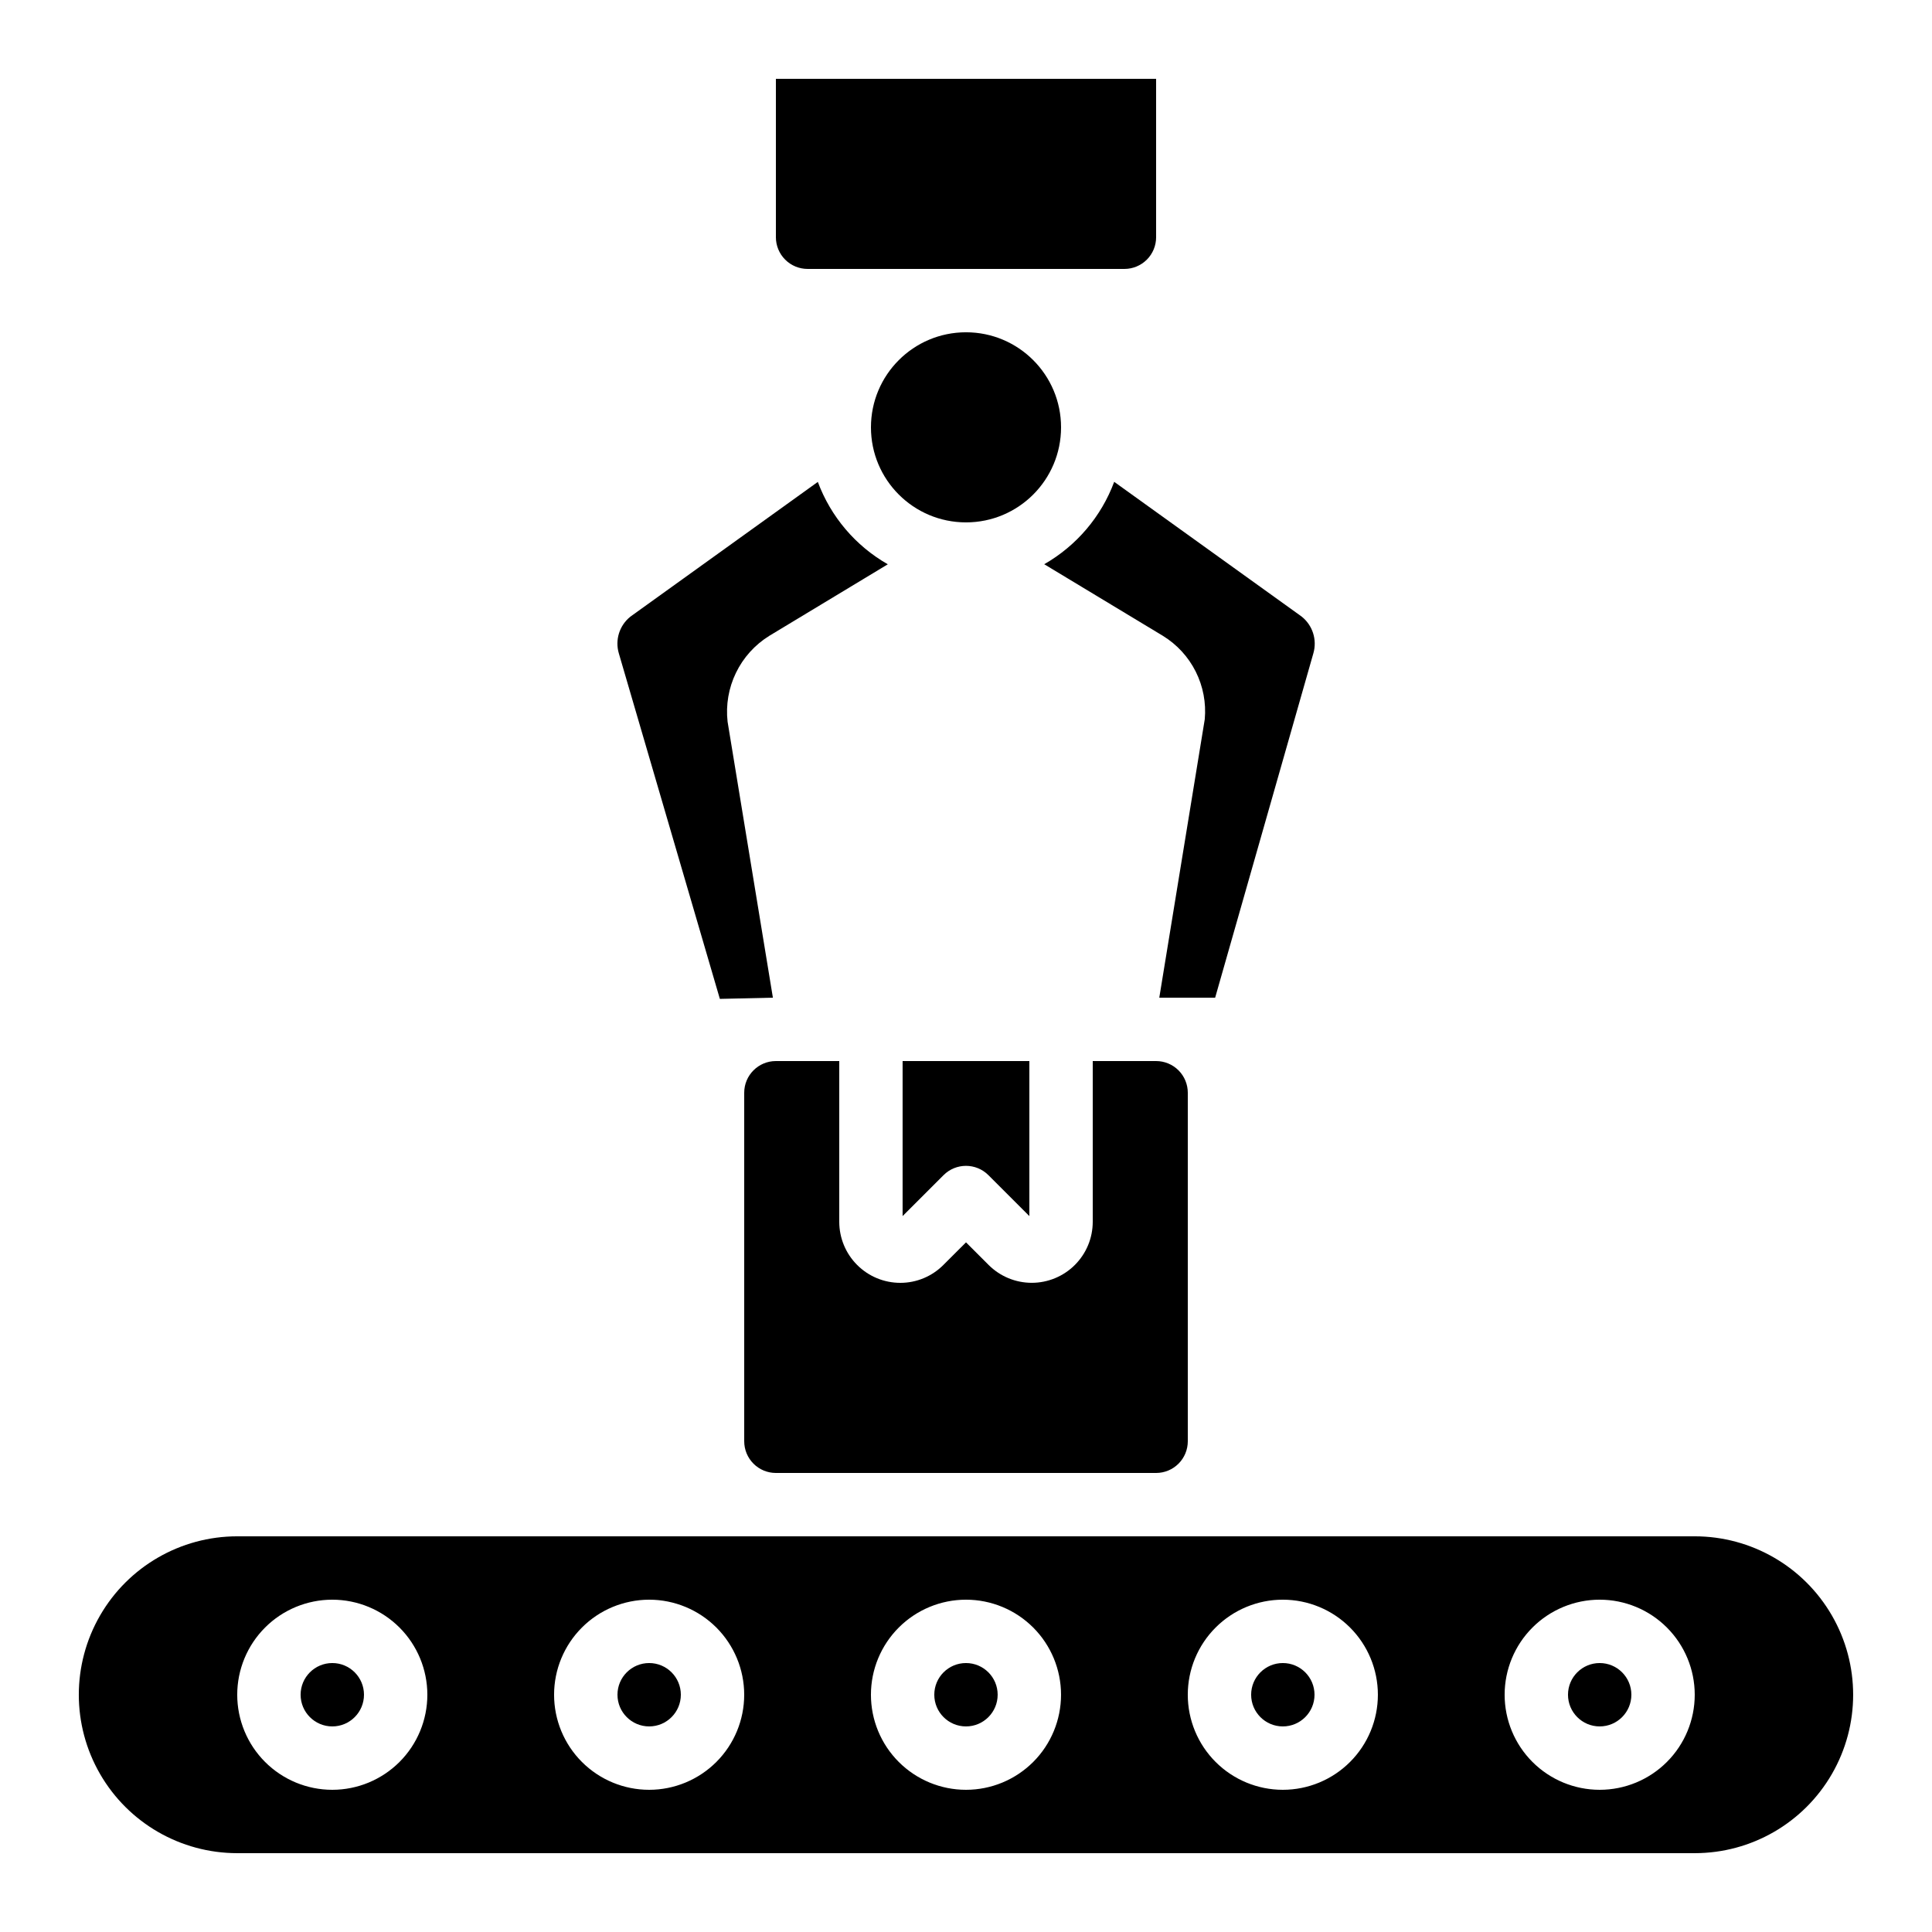 <?xml version="1.0" encoding="UTF-8"?>
<!-- Uploaded to: ICON Repo, www.svgrepo.com, Generator: ICON Repo Mixer Tools -->
<svg fill="#000000" width="800px" height="800px" version="1.1" viewBox="144 144 512 512" xmlns="http://www.w3.org/2000/svg">
 <g>
  <path d="m394.06 455.42c3.277-3.277 8.594-3.277 11.871 0l10.859 10.855v-41.086h-33.59v41.086z"/>
  <path d="m408.39 593.12c0 4.637-3.758 8.398-8.395 8.398-4.641 0-8.398-3.762-8.398-8.398s3.758-8.395 8.398-8.395c4.637 0 8.395 3.758 8.395 8.395"/>
  <path d="m240.46 593.12c0 4.637-3.758 8.398-8.395 8.398s-8.398-3.762-8.398-8.398 3.762-8.395 8.398-8.395 8.395 3.758 8.395 8.395"/>
  <path d="m492.36 593.12c0 4.637-3.758 8.398-8.398 8.398-4.637 0-8.395-3.762-8.395-8.398s3.758-8.395 8.395-8.395c4.641 0 8.398 3.758 8.398 8.395"/>
  <path d="m324.43 593.12c0 4.637-3.758 8.398-8.395 8.398s-8.398-3.762-8.398-8.398 3.762-8.395 8.398-8.395 8.395 3.758 8.395 8.395"/>
  <path d="m593.12 551.14h-386.25c-15 0-28.859 8.004-36.359 20.992-7.5 12.992-7.5 28.996 0 41.984 7.5 12.992 21.359 20.992 36.359 20.992h386.25c15 0 28.859-8 36.359-20.992 7.5-12.988 7.5-28.992 0-41.984-7.5-12.988-21.359-20.992-36.359-20.992zm-361.06 67.176c-6.68 0-13.09-2.656-17.812-7.379s-7.379-11.133-7.379-17.812 2.656-13.086 7.379-17.812c4.723-4.723 11.133-7.379 17.812-7.379s13.086 2.656 17.812 7.379c4.723 4.727 7.379 11.133 7.379 17.812s-2.656 13.09-7.379 17.812c-4.727 4.723-11.133 7.379-17.812 7.379zm83.969 0c-6.684 0-13.09-2.656-17.812-7.379-4.727-4.723-7.379-11.133-7.379-17.812s2.652-13.086 7.379-17.812c4.723-4.723 11.129-7.379 17.812-7.379 6.68 0 13.086 2.656 17.812 7.379 4.723 4.727 7.379 11.133 7.379 17.812s-2.656 13.09-7.379 17.812c-4.727 4.723-11.133 7.379-17.812 7.379zm83.969 0c-6.684 0-13.09-2.656-17.812-7.379-4.727-4.723-7.379-11.133-7.379-17.812s2.652-13.086 7.379-17.812c4.723-4.723 11.129-7.379 17.812-7.379 6.68 0 13.086 2.656 17.812 7.379 4.723 4.727 7.375 11.133 7.375 17.812s-2.652 13.09-7.375 17.812c-4.727 4.723-11.133 7.379-17.812 7.379zm83.969 0h-0.004c-6.68 0-13.086-2.656-17.809-7.379-4.727-4.723-7.379-11.133-7.379-17.812s2.652-13.086 7.379-17.812c4.723-4.723 11.129-7.379 17.809-7.379 6.684 0 13.09 2.656 17.812 7.379 4.727 4.727 7.379 11.133 7.379 17.812s-2.652 13.09-7.379 17.812c-4.723 4.723-11.129 7.379-17.812 7.379zm83.969 0h-0.004c-6.68 0-13.086-2.656-17.812-7.379-4.723-4.723-7.375-11.133-7.375-17.812s2.652-13.086 7.375-17.812c4.727-4.723 11.133-7.379 17.812-7.379 6.684 0 13.09 2.656 17.812 7.379 4.727 4.727 7.379 11.133 7.379 17.812s-2.652 13.09-7.379 17.812c-4.723 4.723-11.129 7.379-17.812 7.379z"/>
  <path d="m576.33 593.12c0 4.637-3.758 8.398-8.398 8.398-4.637 0-8.395-3.762-8.395-8.398s3.758-8.395 8.395-8.395c4.641 0 8.398 3.758 8.398 8.395"/>
  <path d="m347.84 312.52 31.438-18.977c-8.551-4.875-15.113-12.605-18.547-21.832l-49.691 35.719v0.004c-2.902 2.332-4.102 6.188-3.031 9.754l26.762 91.527 14.055-0.32-12.008-73.137c-0.5-4.445 0.27-8.938 2.223-12.965 1.949-4.023 5.004-7.414 8.801-9.773z"/>
  <path d="m488.89 307.35-49.617-35.66c-3.43 9.227-9.996 16.953-18.547 21.832l31.473 18.992h-0.004c3.723 2.289 6.731 5.566 8.688 9.473 1.957 3.906 2.785 8.277 2.391 12.629l-12.051 73.781h14.805l26.031-91.273c1.039-3.598-0.215-7.469-3.168-9.773z"/>
  <path d="m450.38 534.35c2.227 0 4.363-0.883 5.938-2.461 1.574-1.574 2.461-3.707 2.461-5.938v-92.363c0-2.227-0.887-4.363-2.461-5.938-1.574-1.574-3.711-2.461-5.938-2.461h-16.793v42.59c0.004 4.293-1.699 8.406-4.734 11.441-3.031 3.035-7.148 4.738-11.441 4.738-4.289-0.004-8.402-1.715-11.434-4.75l-5.977-5.973-5.988 5.981c-3.019 3.039-7.125 4.75-11.41 4.75-4.297 0.004-8.414-1.699-11.449-4.738-3.039-3.035-4.742-7.156-4.742-11.449v-42.59h-16.793c-4.637 0-8.395 3.762-8.395 8.398v92.363c0 2.231 0.883 4.363 2.457 5.938 1.574 1.578 3.711 2.461 5.938 2.461z"/>
  <path d="m425.19 257.25c0 13.91-11.277 25.188-25.188 25.188-13.914 0-25.191-11.277-25.191-25.188 0-13.914 11.277-25.191 25.191-25.191 13.91 0 25.188 11.277 25.188 25.191"/>
  <path d="m349.62 206.87c0 2.227 0.887 4.363 2.461 5.938 1.574 1.574 3.711 2.461 5.938 2.461h83.969c2.227 0 4.359-0.887 5.938-2.461 1.574-1.574 2.457-3.711 2.457-5.938v-41.984h-100.76z"/>
 </g>
</svg>